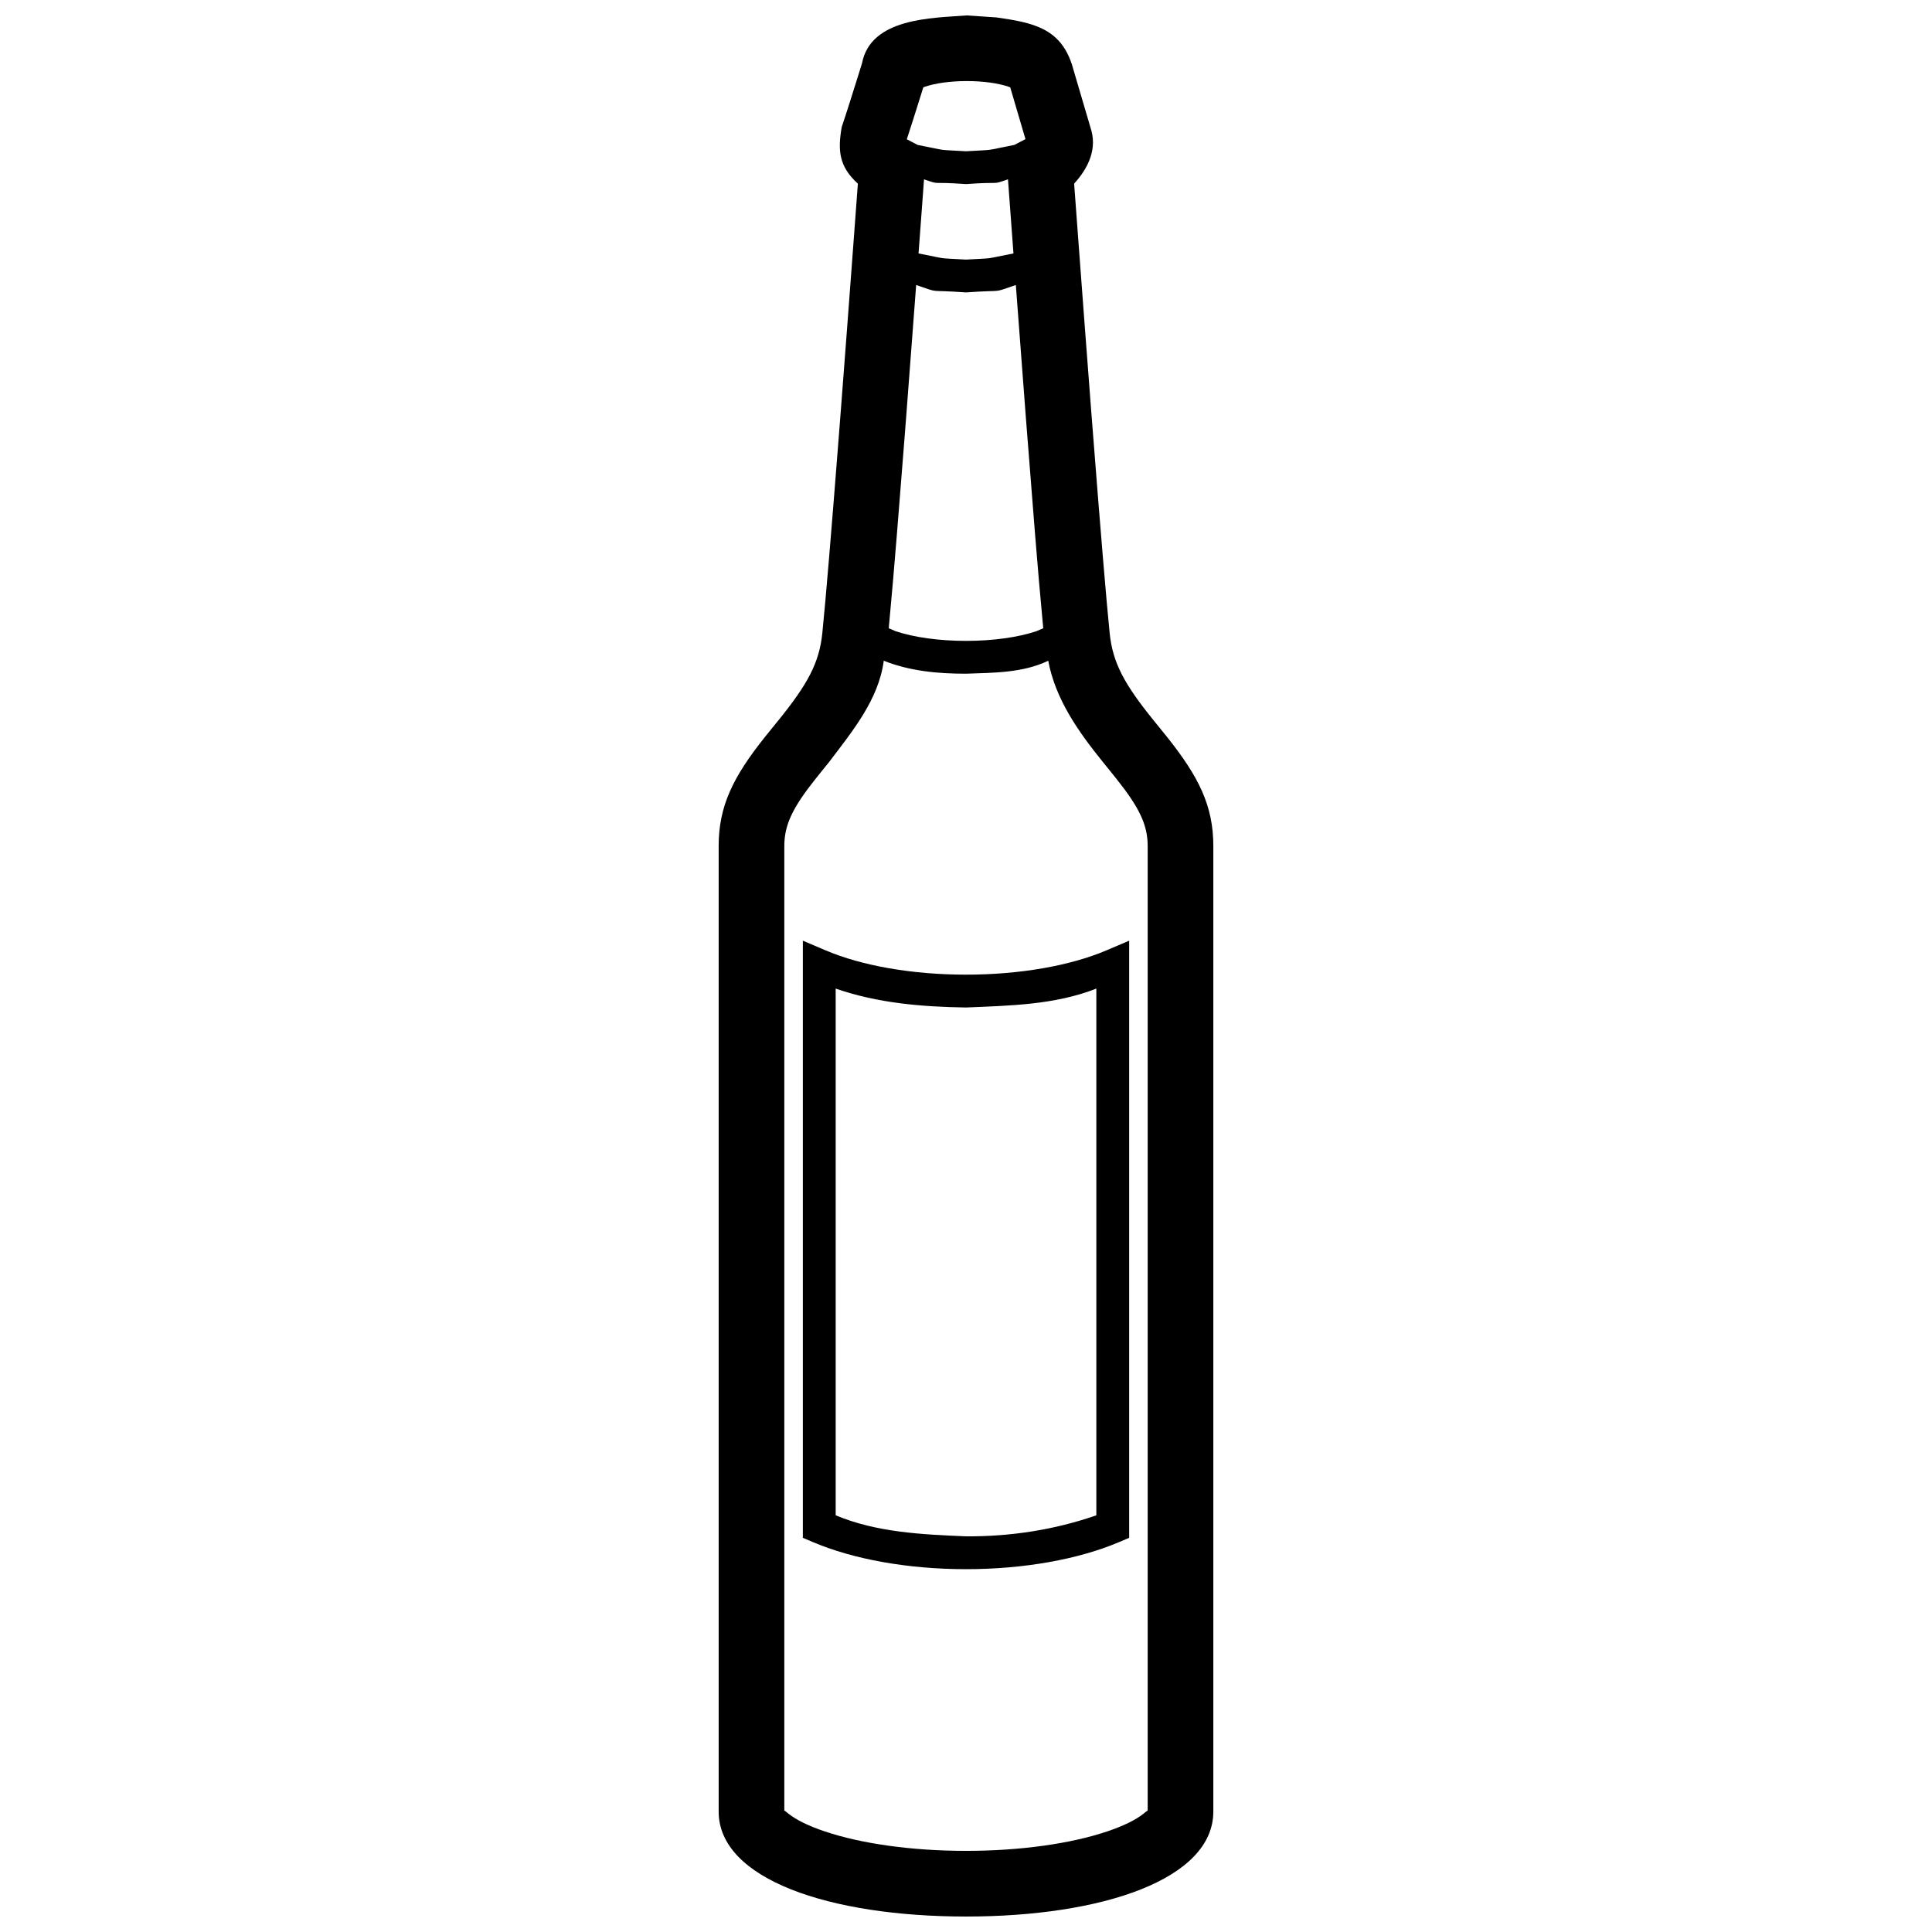 <?xml version="1.0" encoding="UTF-8"?>
<!-- Uploaded to: SVG Repo, www.svgrepo.com, Generator: SVG Repo Mixer Tools -->
<svg width="800px" height="800px" version="1.1" viewBox="144 144 512 512" xmlns="http://www.w3.org/2000/svg">
 <defs>
  <clipPath id="a">
   <path d="m334 148.09h132v503.81h-132z"/>
  </clipPath>
 </defs>
 <g clip-path="url(#a)">
  <path d="m408.09 148.62c9.633 1.375 16.723 2.828 19.906 12.258l0.008-0.008 5.047 17.137-0.121-0.371c2.016 5.68-0.473 10.855-4.273 15.031l0.07 0.941c0.32 4.426 0.688 9.367 1.086 14.691 1.133 15.199 2.273 30.398 3.367 44.59 0.234 3.019 0.234 3.019 0.473 6.027 1.98 25.535 3.523 44.039 4.418 52.844 0.809 7.945 3.898 13.566 11.711 23.223-0.559-0.688 2.68 3.297 3.496 4.316 8.43 10.578 12.266 18.285 12.266 28.91v255.87c0 17.938-29.387 27.82-65.543 27.82-36.16 0-65.547-9.883-65.547-27.82v-255.87c0-10.625 3.836-18.332 12.266-28.91 0.82-1.02 4.055-5.004 3.5-4.316 7.812-9.656 10.898-15.277 11.707-23.223 0.898-8.805 2.438-27.309 4.422-52.844 0.234-3.008 0.234-3.008 0.469-6.027 1.098-14.191 2.238-29.391 3.367-44.59 0.402-5.324 0.766-10.266 1.09-14.691l0.066-0.941c-5.043-4.574-5.348-8.875-4.269-15.031 0.504-1.488 1.312-3.953 2.312-7.094 0.055-0.191 0.055-0.191 0.113-0.383 0.652-2.051 1.348-4.262 2.035-6.461 0.672-2.141 0.367-1.168 0.914-2.934 2.305-12.031 18.516-11.973 27.762-12.676zm13.703 170.48c-6.734 3.246-14.484 3.176-21.793 3.438-7.414 0.008-14.871-0.68-21.793-3.438-1.359 10.363-8.422 18.809-14.469 26.824 0.512-0.629-2.656 3.269-3.41 4.227-6.195 7.754-8.477 12.344-8.477 18.055v255.87c0-0.426 0.141-0.191 1.184 0.633 1.969 1.566 5.246 3.195 9.547 4.637 9.629 3.246 23.027 5.152 37.418 5.152s27.785-1.906 37.418-5.152c4.297-1.441 7.578-3.07 9.543-4.637 1.043-0.824 1.184-1.059 1.184-0.633v-255.87c0-5.711-2.277-10.301-8.473-18.055-0.758-0.957-3.926-4.856-3.41-4.227-6.387-7.883-12.59-16.629-14.469-26.824zm-8.586-99.57c-6.754 2.289-2.445 1.184-13.207 1.965-10.762-0.781-6.457 0.324-13.207-1.965-1.504 20.07-0.637 8.5-2.629 34.695-0.234 3.019-0.234 3.019-0.469 6.039-1.324 16.746-2.594 33.492-4.168 50.223l1.809 0.785c4.805 1.617 11.484 2.566 18.664 2.566 7.176 0 13.859-0.949 18.66-2.566l1.809-0.785c-1.59-16.719-2.844-33.477-4.164-50.223-0.238-3.019-0.238-3.019-0.473-6.039-2-26.195-1.121-14.625-2.625-34.695zm-2.082-28.008c-4.672 1.586-1.094 0.531-11.125 1.262-10.031-0.73-6.457 0.324-11.129-1.262-0.113 1.586-0.035 0.461-0.242 3.352-0.332 4.438-0.695 9.387-1.09 14.711l-0.121 1.574c8.5 1.652 4.297 1.141 12.582 1.637 8.273-0.496 4.078 0.016 12.578-1.637l-0.121-1.574c-0.391-5.324-0.758-10.273-1.086-14.711-0.211-2.891-0.133-1.766-0.246-3.352zm-10.918-26.039c-4.332 0-8.309 0.566-10.98 1.465l-0.547 0.207-0.539 1.723c-0.695 2.227-1.391 4.465-2.062 6.551l-0.121 0.383c-1.469 4.594-0.914 2.898-1.645 5.098l0.051 0.027 2.828 1.469c8.727 1.699 4.457 1.176 12.809 1.68 8.352-0.504 4.078 0.02 12.805-1.68l2.828-1.469 0.121-0.078-4.035-13.711-0.531-0.199c-2.664-0.898-6.637-1.465-10.98-1.465z"/>
 </g>
 <path d="m443.24 393.29v158.25l-2.644 1.121c-10.762 4.578-25.258 7.188-40.594 7.188-15.34 0-29.832-2.609-40.594-7.188l-2.644-1.121v-158.25l6.055 2.578c9.535 4.051 22.871 6.426 37.184 6.426v8.703c-11.625-0.168-23.48-1.16-34.539-5.012v139.59c10.918 4.551 22.898 5.082 34.539 5.57 11.734 0.078 23.453-1.715 34.539-5.57v-139.59c-10.973 4.324-22.961 4.523-34.539 5.012v-8.703c14.309 0 27.648-2.375 37.184-6.426z"/>
</svg>